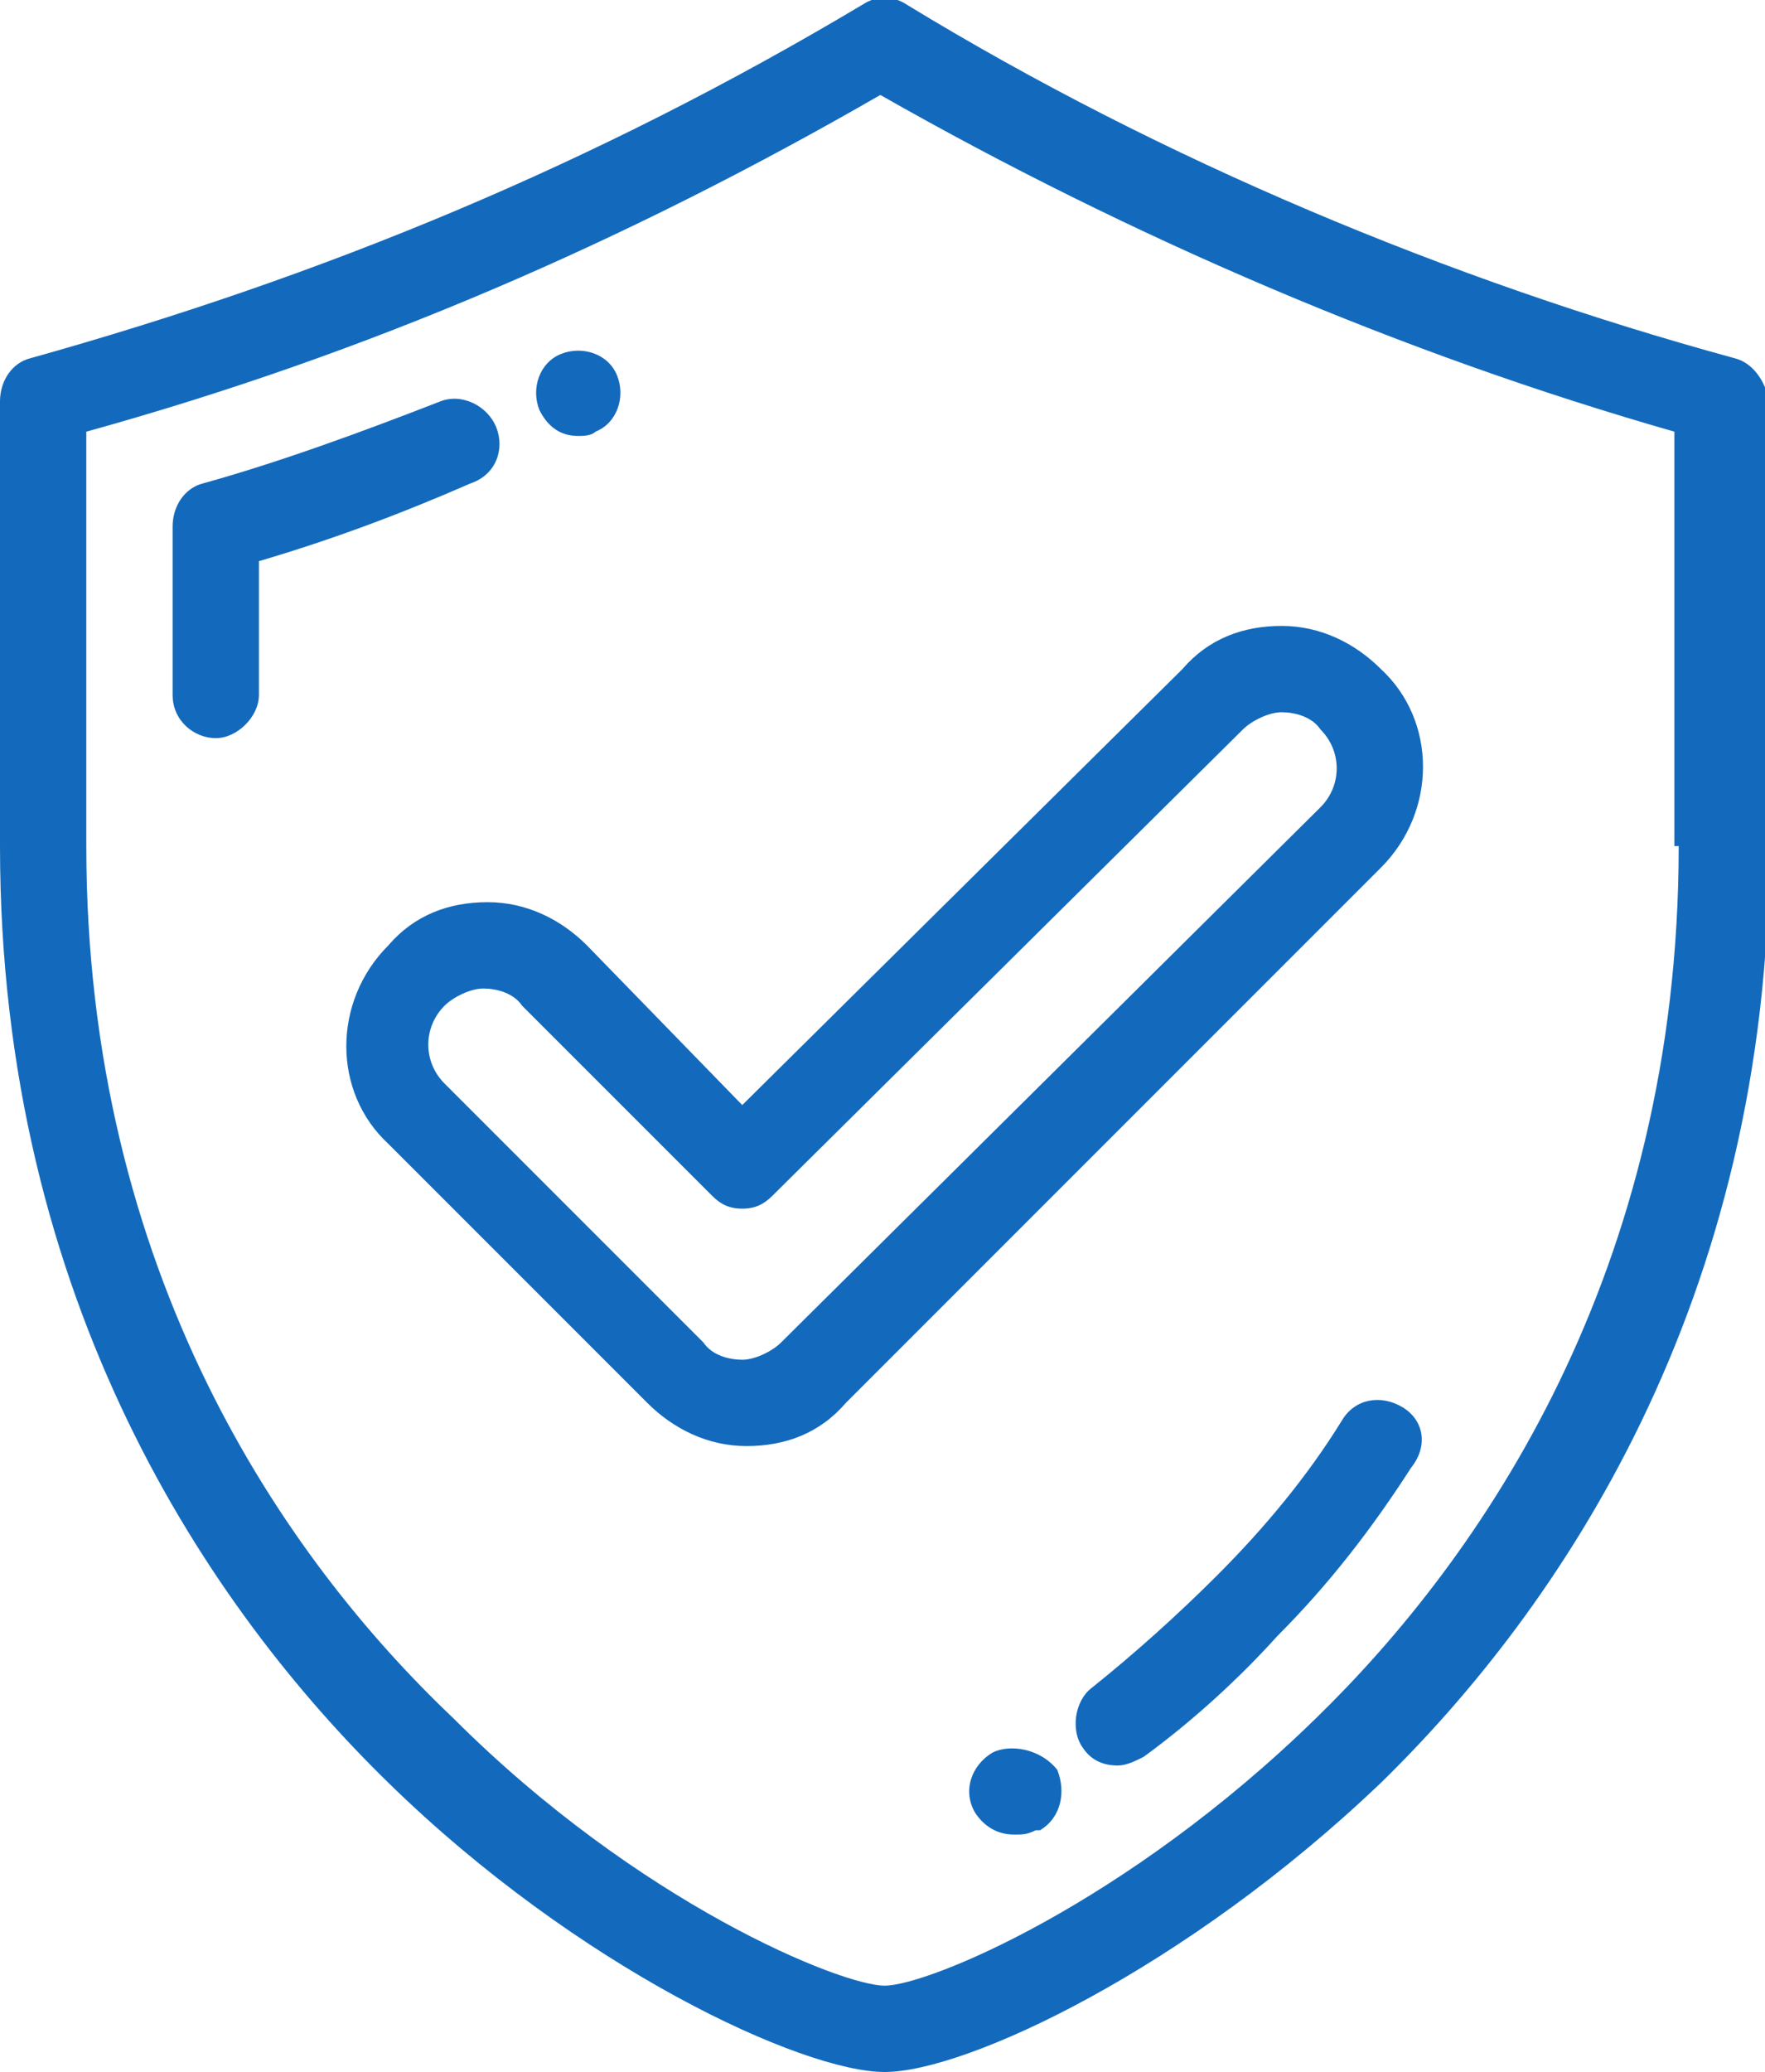 <?xml version="1.0" encoding="utf-8"?>
<!-- Generator: Adobe Illustrator 22.1.0, SVG Export Plug-In . SVG Version: 6.00 Build 0)  -->
<svg version="1.0" id="Layer_1" xmlns="http://www.w3.org/2000/svg" xmlns:xlink="http://www.w3.org/1999/xlink" x="0px" y="0px"
	 viewBox="0 0 40.9 48" style="enable-background:new 0 0 40.9 48;" xml:space="preserve">
<style type="text/css">
	.st0{fill:#136ABC;}
</style>
<g>
	<g>
		<g>
			<path class="st0" d="M40.2,8.3C33.6,6.5,26.9,3.7,21,0.1c-0.3-0.2-0.7-0.2-1,0C13.8,3.8,7.5,6.4,0.7,8.3C0.3,8.4,0,8.8,0,9.3
				v10.3c0,10.6,4.9,17.7,9,21.7c4.4,4.3,9.6,6.7,11.5,6.7c1.9,0,7-2.4,11.5-6.7c4.1-4,9-11.1,9-21.7V9.3
				C40.9,8.8,40.6,8.4,40.2,8.3z M38.9,19.6c0,9.9-4.6,16.5-8.4,20.2c-4.4,4.3-9,6.2-10,6.2c-1,0-5.7-1.9-10-6.2
				C6.6,36.1,2,29.5,2,19.6V10c6.5-1.8,12.5-4.4,18.4-7.8c5.8,3.3,12.1,6,18.4,7.8V19.6z"/>
			<path class="st0" d="M11.5,9.9c-0.2-0.5-0.8-0.8-1.3-0.6c-1.8,0.7-3.7,1.4-5.5,1.9c-0.4,0.1-0.7,0.5-0.7,1v3.9c0,0.6,0.5,1,1,1
				s1-0.5,1-1V13c1.7-0.5,3.3-1.1,4.9-1.8C11.5,11,11.7,10.4,11.5,9.9z"/>
			<path class="st0" d="M13.4,10.1c0.1,0,0.3,0,0.4-0.1l0,0c0.5-0.2,0.7-0.8,0.5-1.3c-0.2-0.5-0.8-0.7-1.3-0.5l0,0
				c-0.5,0.2-0.7,0.8-0.5,1.3C12.7,9.9,13,10.1,13.4,10.1z"/>
			<path class="st0" d="M32.5,32.6c-0.5-0.3-1.1-0.2-1.4,0.3c-0.8,1.3-1.8,2.5-2.9,3.6c-0.9,0.9-1.9,1.8-2.9,2.6
				c-0.4,0.3-0.5,1-0.2,1.4c0.2,0.3,0.5,0.4,0.8,0.4c0.2,0,0.4-0.1,0.6-0.2c1.1-0.8,2.2-1.8,3.1-2.8c1.2-1.2,2.2-2.5,3.1-3.9
				C33.1,33.5,33,32.9,32.5,32.6z"/>
			<path class="st0" d="M23,40.6L23,40.6c-0.5,0.3-0.7,0.9-0.4,1.4c0.2,0.3,0.5,0.5,0.9,0.5c0.2,0,0.3,0,0.5-0.1l0.1,0
				c0.5-0.3,0.6-0.9,0.4-1.4C24.1,40.5,23.4,40.4,23,40.6z"/>
			<path class="st0" d="M13.6,21.9c-0.6-0.6-1.4-1-2.3-1c-0.9,0-1.7,0.3-2.3,1c-1.3,1.3-1.3,3.4,0,4.6l6,6c0.6,0.6,1.4,1,2.3,1
				c0.9,0,1.7-0.3,2.3-1L32,20.1c1.3-1.3,1.3-3.4,0-4.6c-0.6-0.6-1.4-1-2.3-1c-0.9,0-1.7,0.3-2.3,1L17.2,25.6L13.6,21.9z M28.8,16.9
				c0.2-0.2,0.6-0.4,0.9-0.4c0.3,0,0.7,0.1,0.9,0.4c0.5,0.5,0.5,1.3,0,1.8L18.1,31.1c-0.2,0.2-0.6,0.4-0.9,0.4
				c-0.3,0-0.7-0.1-0.9-0.4l-6-6c-0.5-0.5-0.5-1.3,0-1.8c0.2-0.2,0.6-0.4,0.9-0.4s0.7,0.1,0.9,0.4l4.4,4.4c0.2,0.2,0.4,0.3,0.7,0.3
				s0.5-0.1,0.7-0.3L28.8,16.9z"/>
		</g>
	</g>
</g>
</svg>
